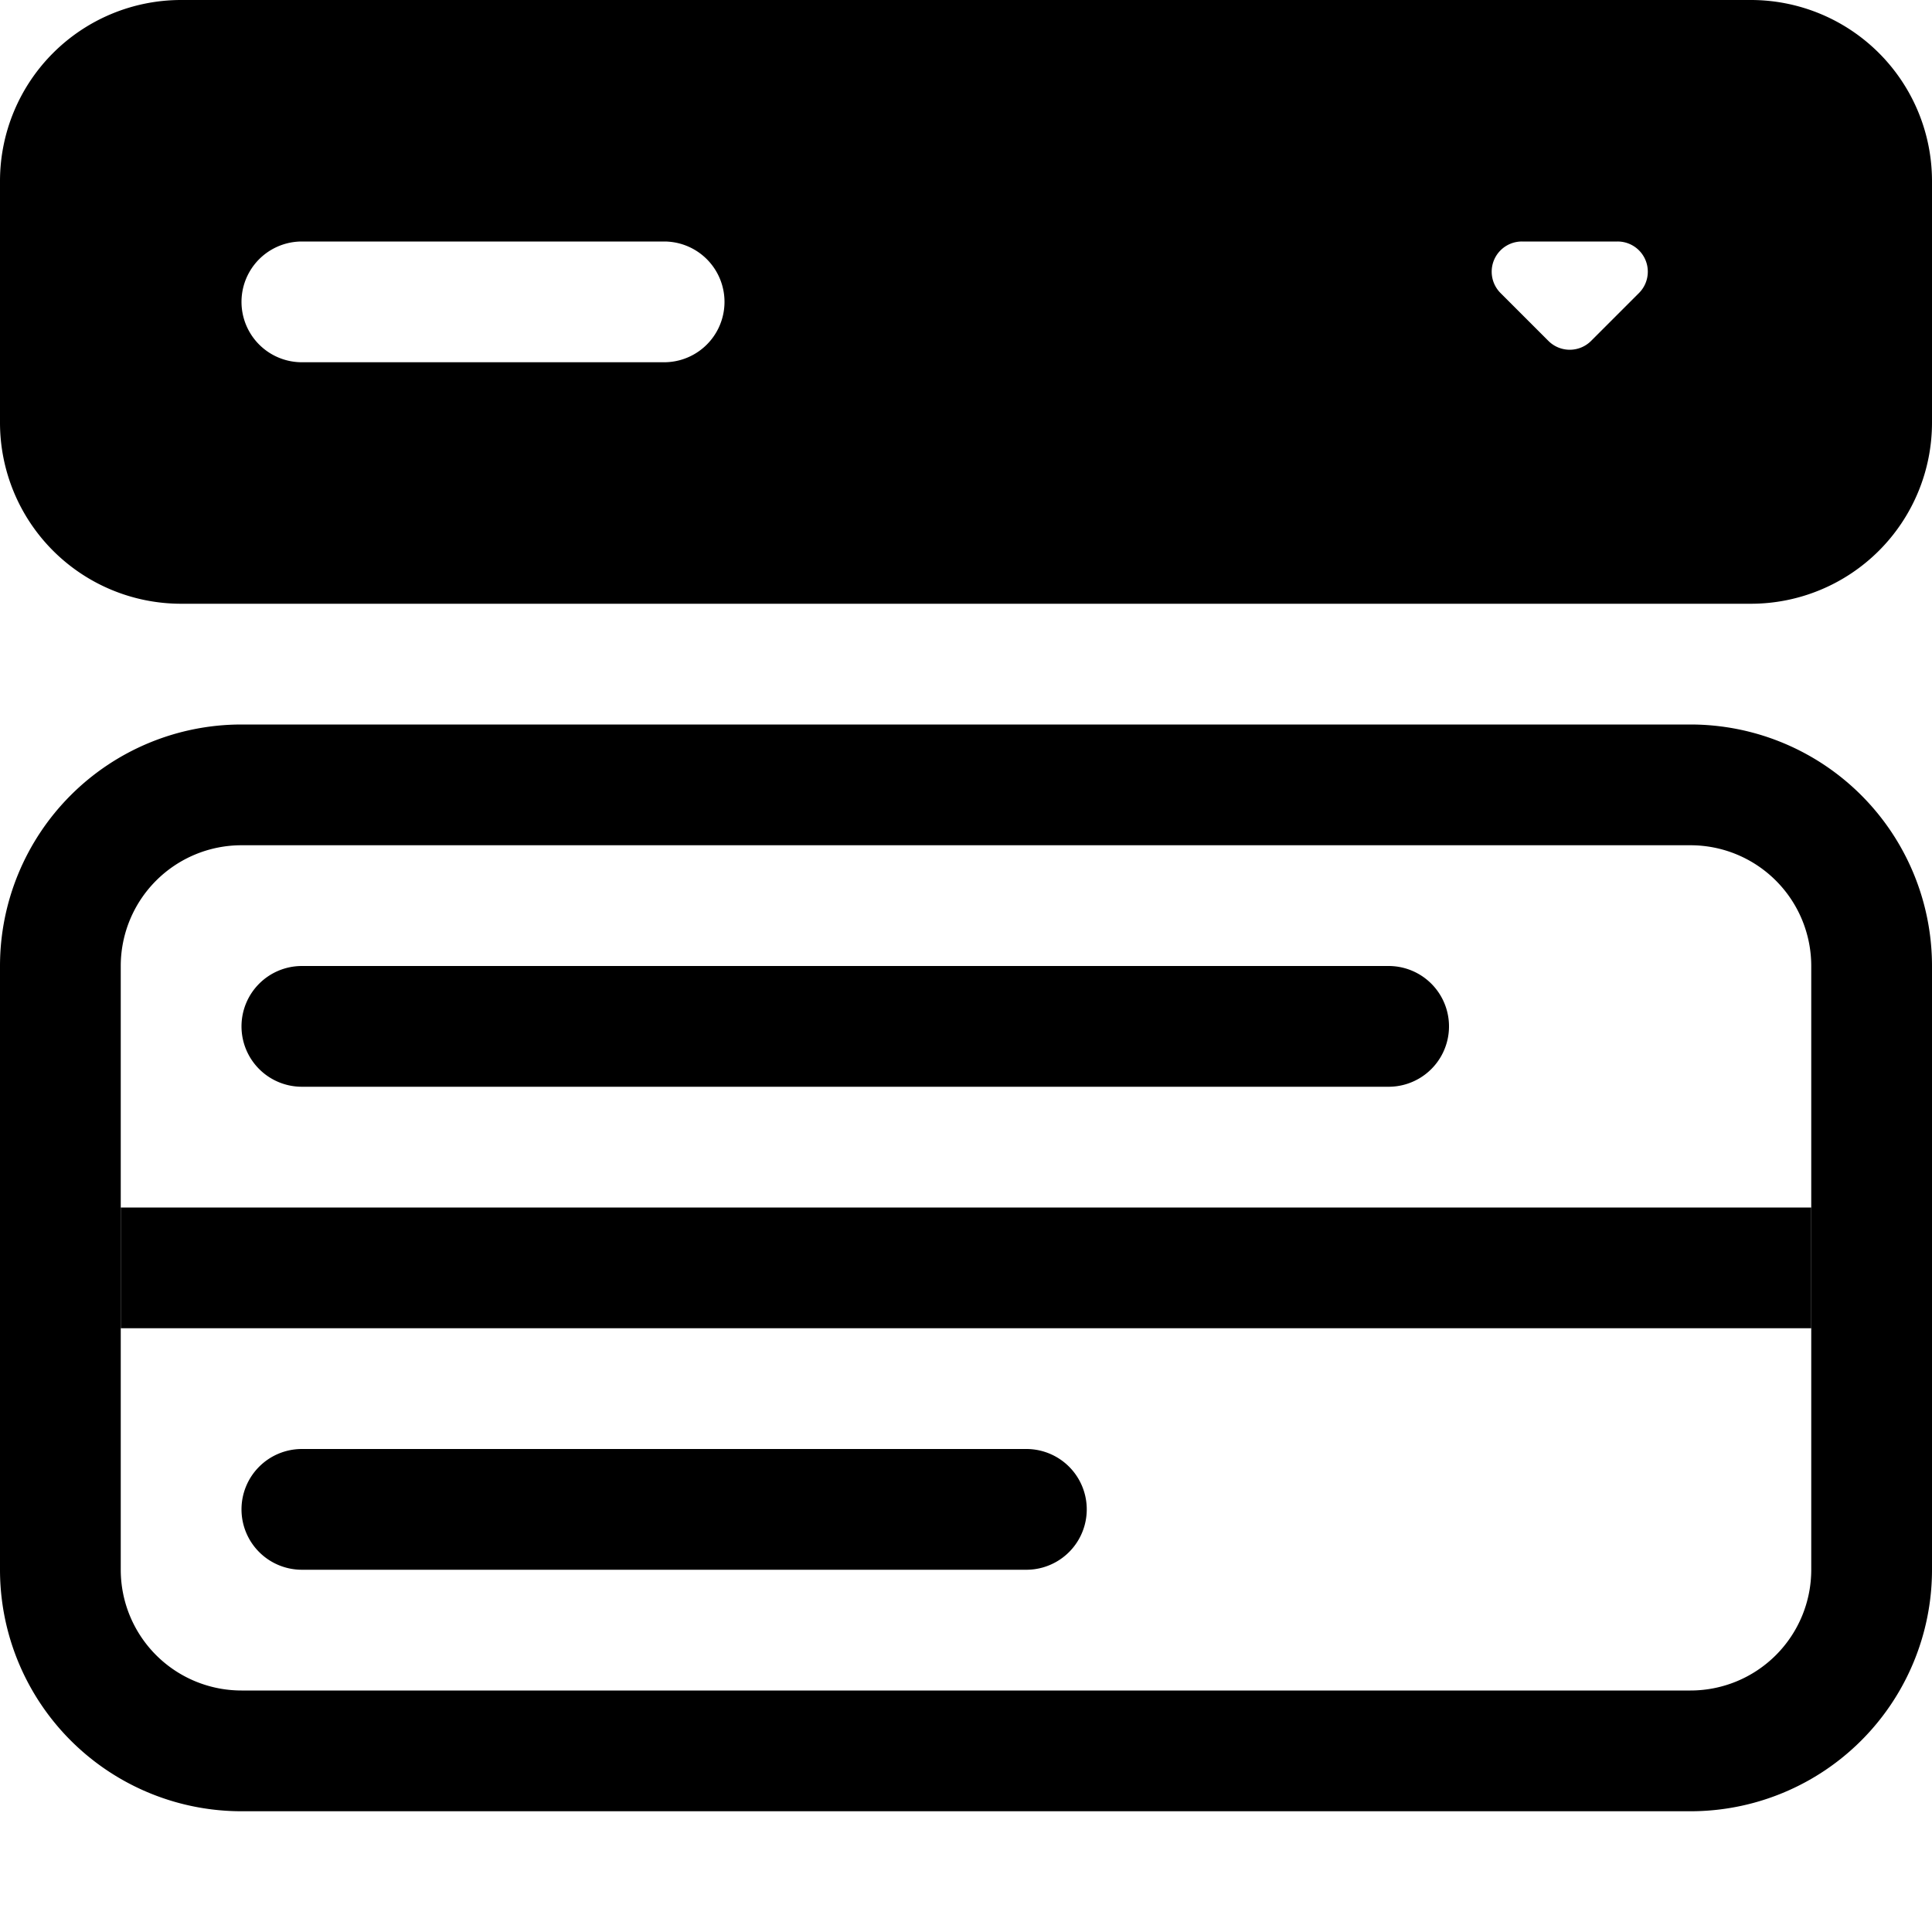 <svg xmlns="http://www.w3.org/2000/svg" width="16" height="16" fill="currentColor" class="bi bi-menu-button-wide-fill" viewBox="0 0 16 16">
  <path fill-rule="evenodd" d="M14 7H2a1 1 0 0 0-1 1v5a1 1 0 0 0 1 1h12a1 1 0 0 0 1-1V8a1 1 0 0 0-1-1zM2 6a2 2 0 0 0-2 2v5a2 2 0 0 0 2 2h12a2 2 0 0 0 2-2V8a2 2 0 0 0-2-2H2z"/>
  <path fill-rule="evenodd" d="M15 11H1v-1h14v1zM2 12.5a.5.5 0 0 1 .5-.5h6a.5.5 0 0 1 0 1h-6a.5.5 0 0 1-.5-.5zm0-4a.5.5 0 0 1 .5-.5h9a.5.5 0 0 1 0 1h-9a.5.5 0 0 1-.5-.5zM1.5 0A1.5 1.5 0 0 0 0 1.5v2A1.5 1.5 0 0 0 1.5 5h13A1.5 1.5 0 0 0 16 3.5v-2A1.5 1.5 0 0 0 14.5 0h-13zm1 2a.5.5 0 0 0 0 1h3a.5.5 0 0 0 0-1h-3zm9.927.427l.396.396a.25.25 0 0 0 .354 0l.396-.396A.25.25 0 0 0 13.396 2h-.792a.25.25 0 0 0-.177.427z"/>
</svg>